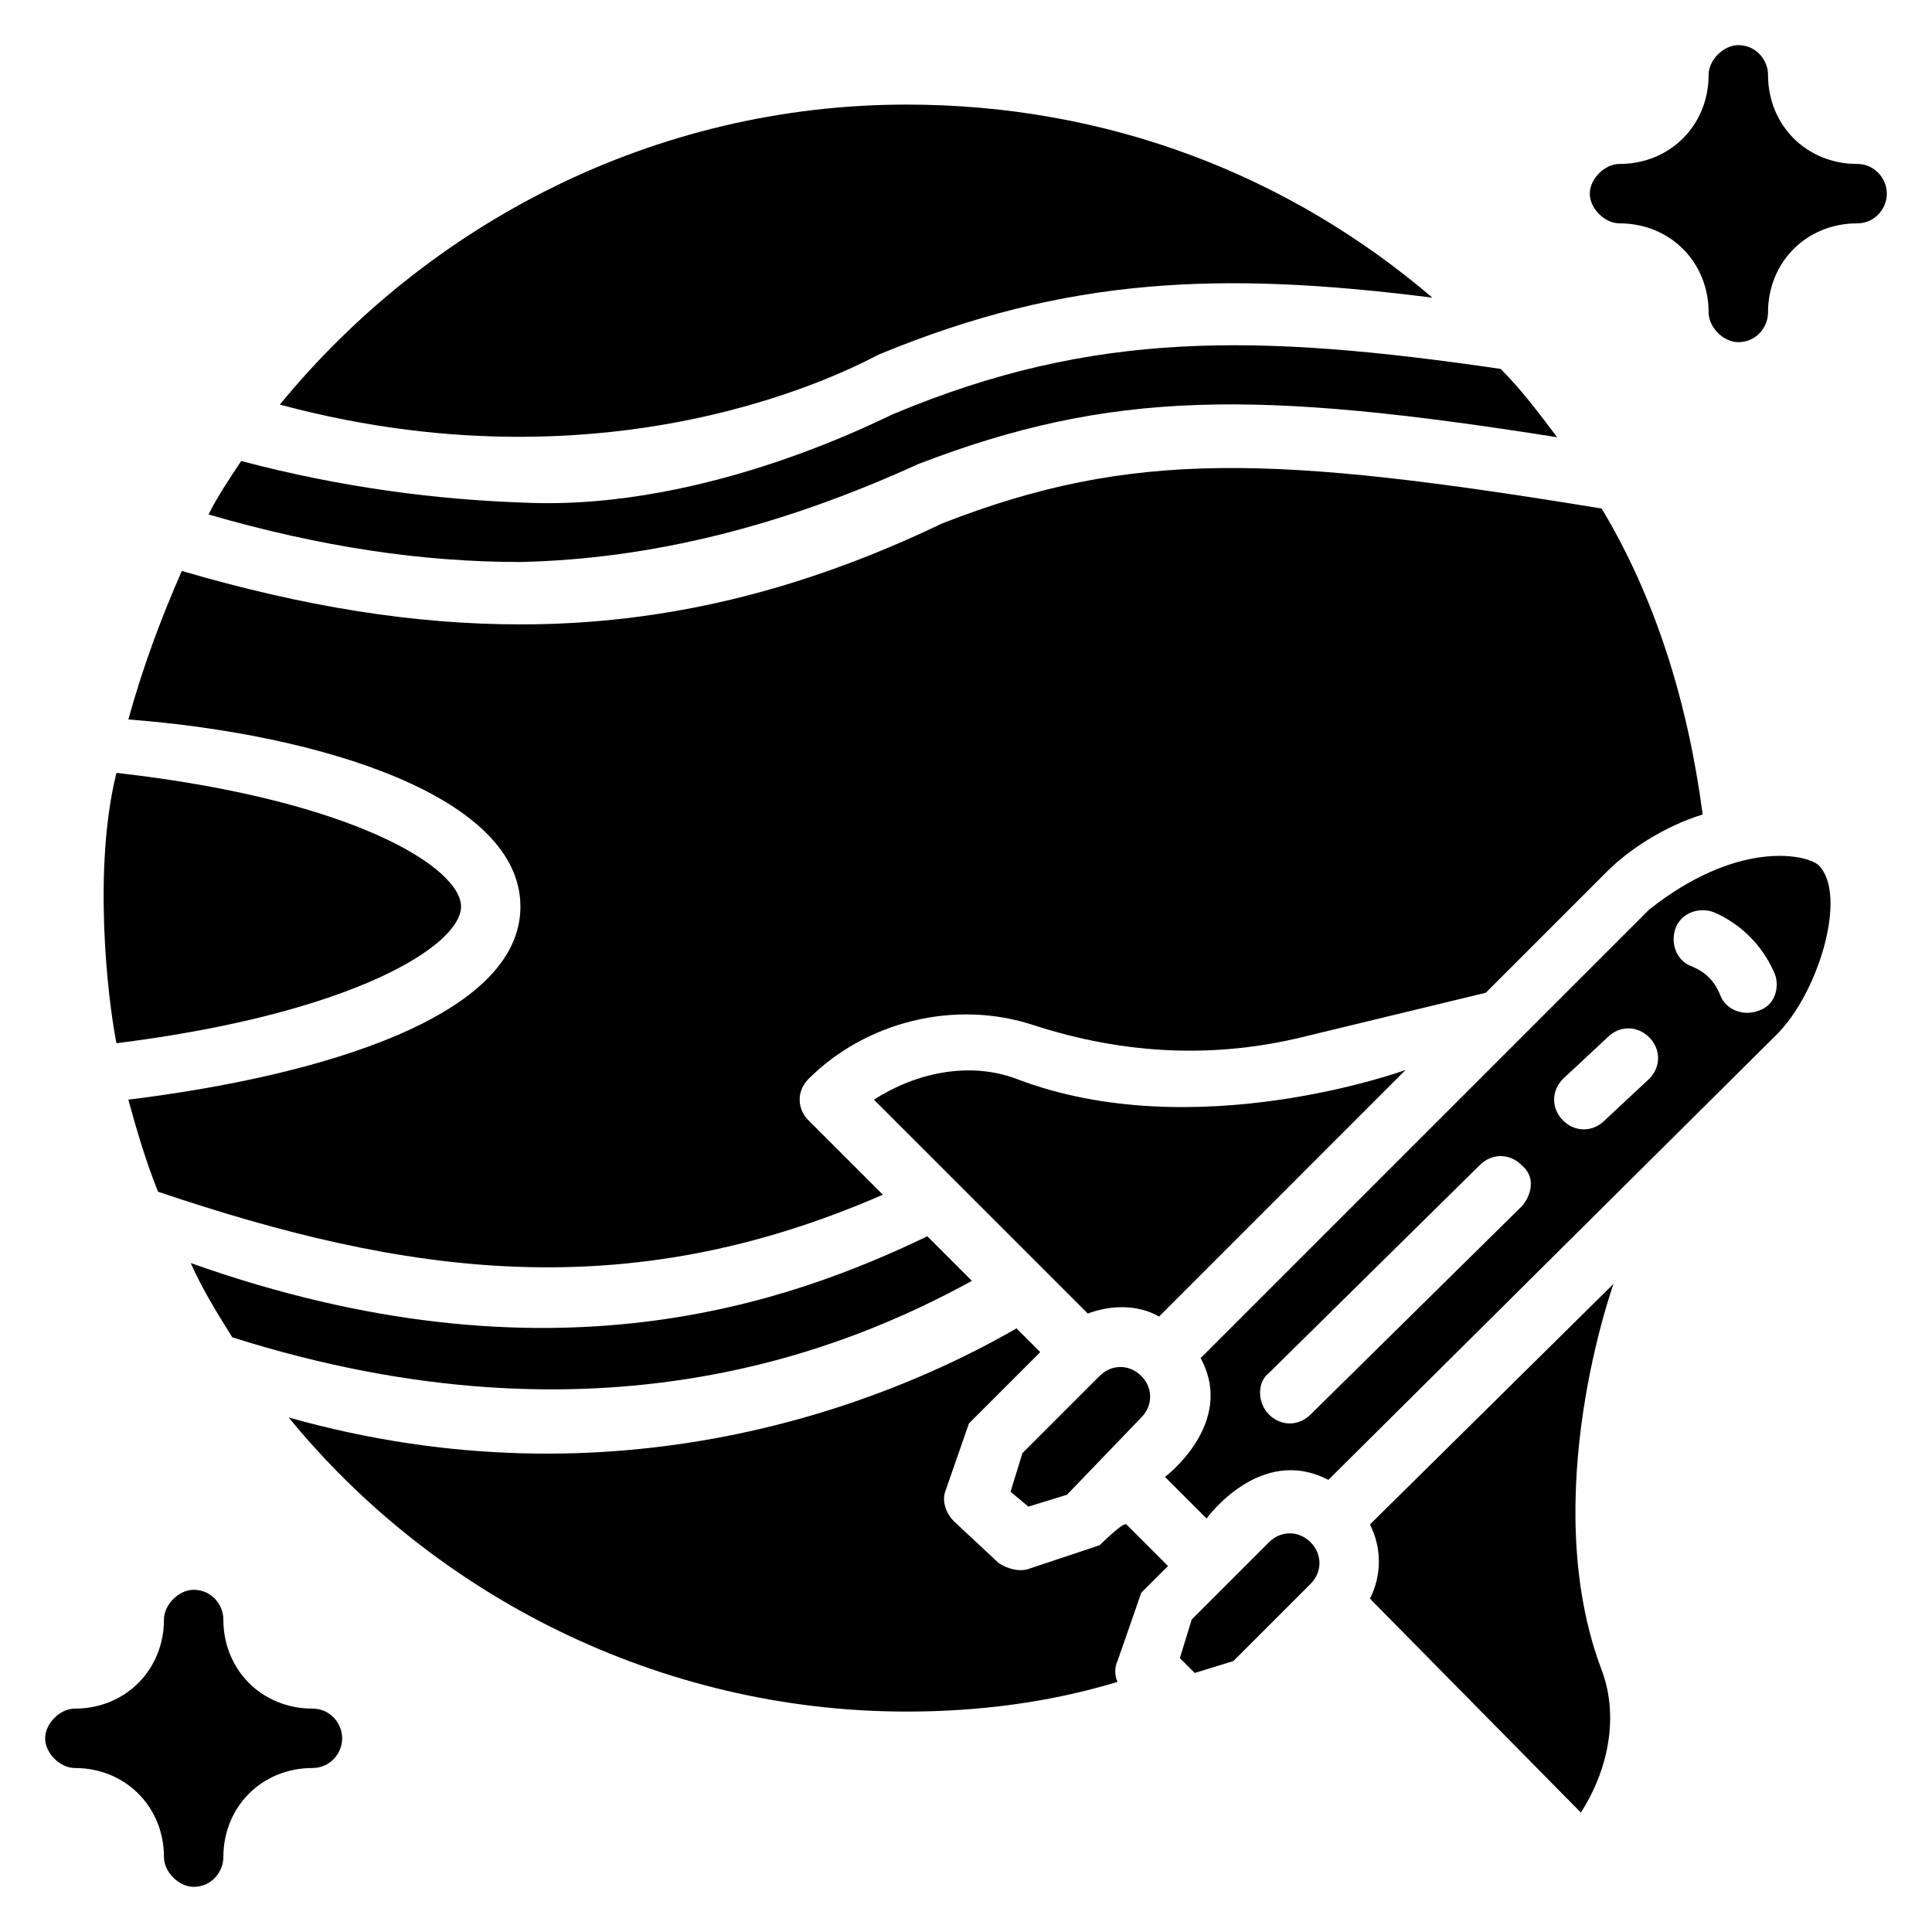 <?xml version="1.0" encoding="UTF-8"?>
<!-- Uploaded to: ICON Repo, www.iconrepo.com, Generator: ICON Repo Mixer Tools -->
<svg fill="#000000" width="800px" height="800px" version="1.1" viewBox="144 144 512 512" xmlns="http://www.w3.org/2000/svg">
 <g>
  <path d="m636.16 187.45c-13.383 0-23.617-10.234-23.617-23.617 0-3.938-3.148-7.871-7.871-7.871-3.938 0-7.871 3.938-7.871 7.871 0 13.383-10.234 23.617-23.617 23.617-3.938 0-7.871 3.938-7.871 7.871 0 3.938 3.938 7.871 7.871 7.871 13.383 0 23.617 10.234 23.617 23.617 0 3.938 3.938 7.871 7.871 7.871 4.723 0 7.871-3.938 7.871-7.871 0-13.383 10.234-23.617 23.617-23.617 4.723 0 7.871-3.938 7.871-7.871 0-3.934-3.148-7.871-7.871-7.871z"/>
  <path d="m226.81 596.8c-13.383 0-23.617-10.234-23.617-23.617 0-3.938-3.148-7.871-7.871-7.871-3.938 0-7.871 3.938-7.871 7.871 0 13.383-10.234 23.617-23.617 23.617-3.938 0-7.871 3.938-7.871 7.871 0 3.938 3.938 7.871 7.871 7.871 13.383 0 23.617 10.234 23.617 23.617 0 3.938 3.938 7.871 7.871 7.871 4.723 0 7.871-3.938 7.871-7.871 0-13.383 10.234-23.617 23.617-23.617 4.723 0 7.871-3.938 7.871-7.871 0.004-3.938-3.144-7.871-7.871-7.871z"/>
  <path d="m480.29 552.71-20.469 20.469-3.148 10.234 3.938 3.938 10.234-3.148 20.469-20.469c3.148-3.148 3.148-7.871 0-11.02-3.152-3.152-7.875-3.152-11.023-0.004z"/>
  <path d="m581.05 385.04-118.87 118.87c9.445 17.32-9.445 31.488-9.445 31.488l11.02 11.02s14.168-19.68 32.273-10.234l118.87-118.08c11.02-11.02 18.895-37 11.02-44.871-3.934-3.144-22.039-6.293-44.867 11.812zm-33.848 78.719-55.891 55.105c-3.148 3.148-7.871 3.148-11.02 0-3.148-3.148-3.148-8.66 0-11.02l55.891-55.105c3.148-3.148 7.871-3.148 11.02 0 4.723 3.934 1.574 9.445 0 11.02zm33.848-33.848-11.809 11.02c-3.148 3.148-7.871 3.148-11.02 0-3.148-3.148-3.148-7.871 0-11.02l11.809-11.02c3.148-3.148 7.871-3.148 11.02 0 3.148 3.144 3.148 7.867 0 11.02zm29.125-18.109c-3.938 1.574-8.66 0-10.234-3.938-1.574-3.938-3.938-6.297-7.871-7.871-3.938-1.574-5.512-6.297-3.938-10.234s6.297-5.512 10.234-3.938c7.086 3.148 12.594 8.66 15.742 15.742 1.578 3.156 0.793 8.664-3.934 10.238z"/>
  <path d="m571.61 484.23-64.551 63.762c3.148 6.297 3.148 13.383 0 19.68l55.891 56.68c7.086-11.02 10.234-25.191 5.512-37.785-17.32-45.66 3.148-102.34 3.148-102.34z"/>
  <path d="m516.5 427.55s-55.891 20.469-103.12 2.363c-12.594-4.723-26.766-1.574-37.785 5.512l56.68 56.68c6.297-2.363 13.383-2.363 18.895 0.789z"/>
  <path d="m435.42 508.63-20.469 20.469-3.148 10.234 4.723 3.938 10.234-3.148 19.68-20.469c3.148-3.148 3.148-7.871 0-11.02-3.148-3.152-7.871-3.152-11.02-0.004z"/>
  <path d="m435.42 553.5-18.895 6.297c-2.363 0.789-5.512 0-7.871-1.574l-11.809-11.02c-2.363-2.363-3.148-5.512-2.363-7.871l6.297-18.105 18.895-18.895-6.297-6.297c-35.426 20.469-106.27 48.02-192.86 23.617 38.574 47.23 98.398 77.934 163.74 77.934 18.895 0 37.785-2.363 55.891-7.871-0.789-1.574-0.789-3.938 0-5.512l6.297-18.105 7.086-7.086-11.02-11.02c-0.789-0.789-7.086 5.508-7.086 5.508z"/>
  <path d="m387.4 266.96c51.168-19.68 89.742-19.68 169.25-7.086-4.723-6.297-9.445-12.594-14.957-18.105-64.551-9.445-107.85-10.234-160.59 11.809-0.789 0-48.805 25.977-98.398 23.617-22.828-0.789-48.02-3.938-74.785-11.02-3.148 4.723-6.297 9.445-8.66 14.168 29.914 8.66 56.68 12.594 82.656 12.594 34.637-0.785 69.273-9.445 105.48-25.977z"/>
  <path d="m194.54 478.72c3.148 7.086 7.086 13.383 11.02 19.68 96.824 30.699 162.95 3.148 196.01-14.957l-11.809-11.809c-36.207 17.32-99.973 40.938-195.22 7.086z"/>
  <path d="m281.92 384.25c0 29.125-52.742 44.871-103.91 51.168 2.363 8.66 4.723 16.531 7.871 24.402 65.336 22.043 123.59 30.699 192.08 0.789l-19.68-19.68c-3.148-3.148-3.148-7.871 0-11.02 14.957-14.957 38.574-21.254 59.828-14.168 24.402 7.871 48.02 8.66 70.848 3.148l48.805-11.809 32.273-32.273c5.512-5.512 14.957-11.809 25.191-14.957-3.938-29.914-12.594-57.465-26.766-81.082-86.594-14.168-124.38-15.742-174.76 3.938-37.785 18.105-73.996 26.766-111.78 26.766-28.34 0-57.465-4.723-89.742-14.168-5.512 12.594-10.234 25.191-14.168 39.359 51.168 3.93 103.91 20.461 103.91 49.586z"/>
  <path d="m266.18 384.25c0-10.234-28.34-28.34-91.316-35.426-6.297 25.191-2.363 59.828 0 71.637 62.977-7.871 91.316-25.977 91.316-36.211z"/>
  <path d="m377.17 237.84c49.594-20.469 90.527-22.043 146.42-14.957-37.781-32.277-85.801-51.168-139.33-51.168-66.91 0-126.74 31.488-166.1 79.508 93.676 25.188 158.23-13.383 159.01-13.383z"/>
 </g>
</svg>